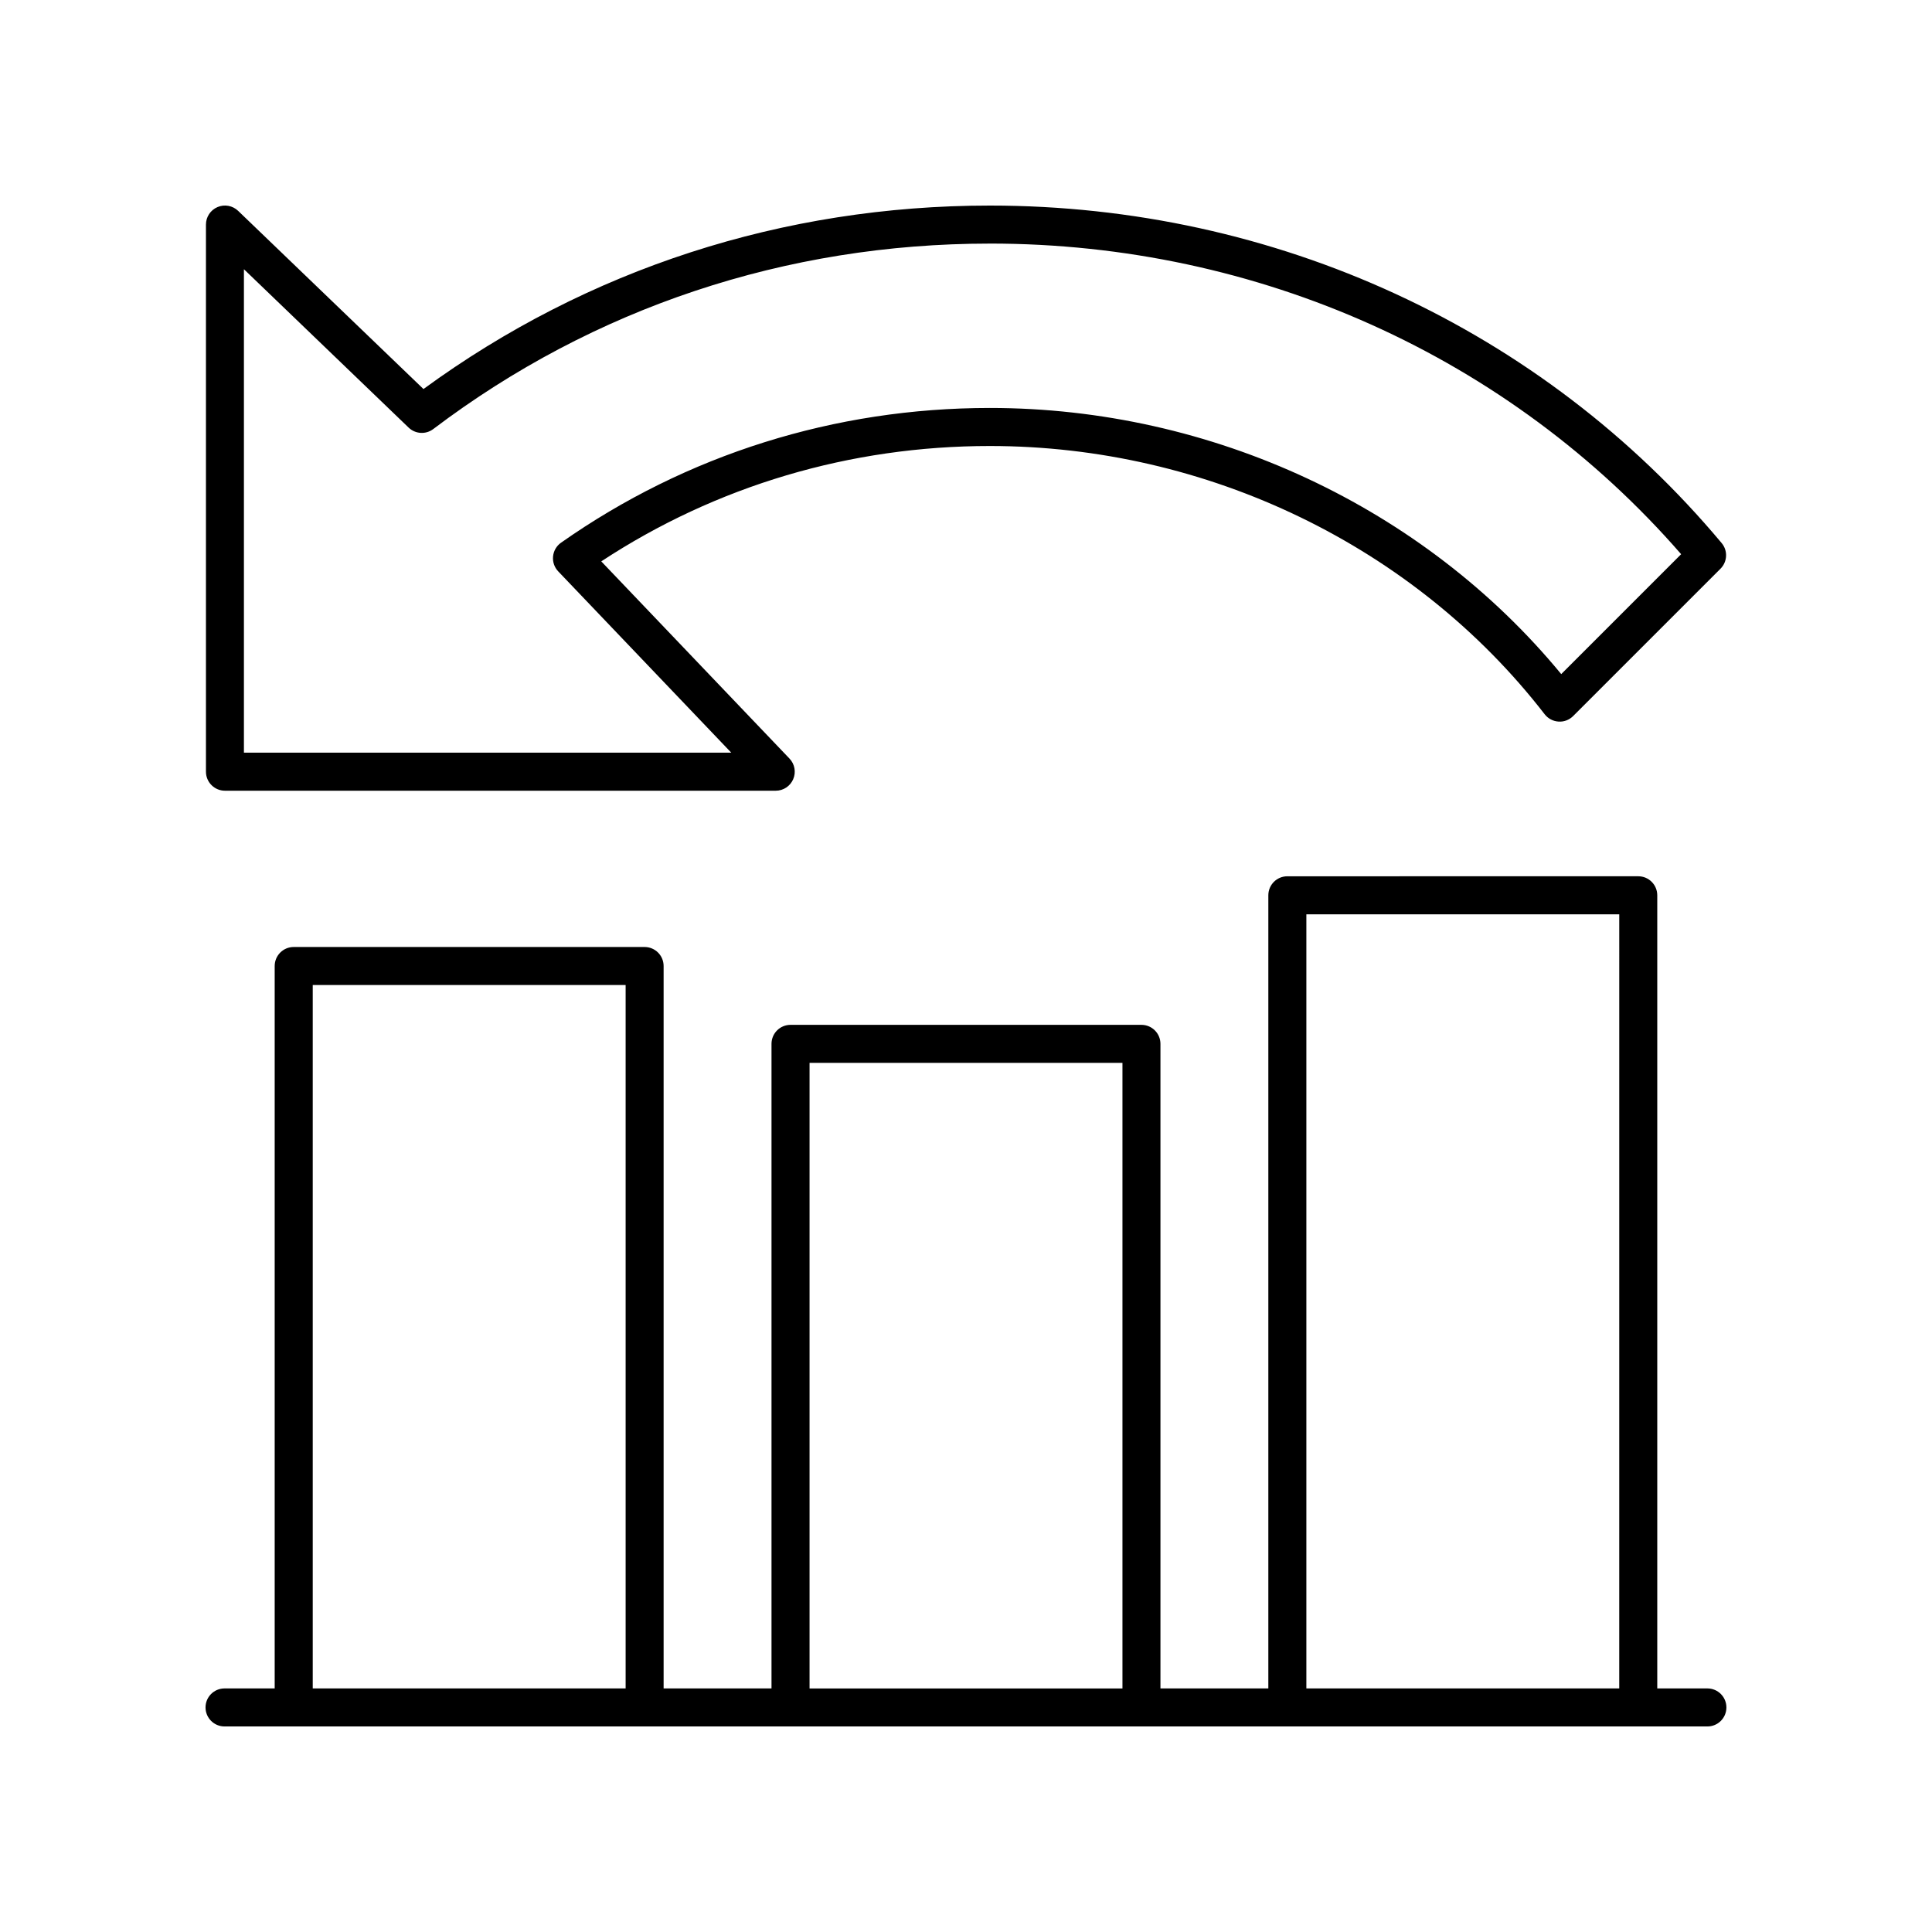 <?xml version="1.0" encoding="UTF-8"?>
<!-- Uploaded to: SVG Repo, www.svgrepo.com, Generator: SVG Repo Mixer Tools -->
<svg fill="#000000" width="800px" height="800px" version="1.1" viewBox="144 144 512 512" xmlns="http://www.w3.org/2000/svg">
 <g>
  <path d="m207.11 199.88c-1.461-1.402-3.621-1.797-5.465-1.004-1.859 0.789-3.066 2.613-3.066 4.633v145c0 2.781 2.254 5.039 5.039 5.039h145.96c2.016 0 3.836-1.203 4.629-3.055 0.797-1.855 0.41-4.004-0.984-5.461l-49.883-52.262c30.473-20.023 65.957-30.574 102.99-30.574 57.633 0 112.59 26.574 147.02 71.086 0.887 1.145 2.219 1.852 3.664 1.945 1.445 0.109 2.859-0.441 3.883-1.465l39.055-39.051c1.844-1.844 1.977-4.793 0.301-6.793-47.566-56.848-118.25-89.441-193.92-89.441-54.766 0-106.57 16.793-150.11 48.621zm199.21 8.668c71.113 0 137.61 29.941 183.2 82.32l-31.777 31.777c-36.477-44.266-92.641-70.531-151.42-70.531-41.102 0-80.398 12.348-113.64 35.703-1.199 0.844-1.973 2.168-2.117 3.633-0.145 1.457 0.355 2.91 1.367 3.969l45.859 48.047h-129.15v-128.12l43.645 41.969c1.789 1.723 4.562 1.883 6.535 0.387 42.484-32.152 93.488-49.148 147.49-49.148z"/>
  <path d="m596.48 591.45h-13.289v-210.19c0-2.781-2.254-5.039-5.039-5.039l-92.992 0.004c-2.785 0-5.039 2.254-5.039 5.039v210.19h-28.59v-170.82c0-2.781-2.254-5.039-5.039-5.039h-92.996c-2.785 0-5.039 2.254-5.039 5.039v170.82h-28.59v-191.45c0-2.781-2.254-5.039-5.039-5.039h-92.992c-2.785 0-5.039 2.254-5.039 5.039v191.45l-13.289-0.004c-2.785 0-5.039 2.254-5.039 5.039 0 2.781 2.254 5.039 5.039 5.039h392.97c2.785 0 5.039-2.254 5.039-5.039 0-2.781-2.254-5.039-5.039-5.039zm-106.28-205.15h82.918l-0.004 205.15h-82.914zm-131.66 39.375h82.922v165.78h-82.922zm-131.66-20.633h82.918v186.41h-82.918z"/>
 </g>
</svg>